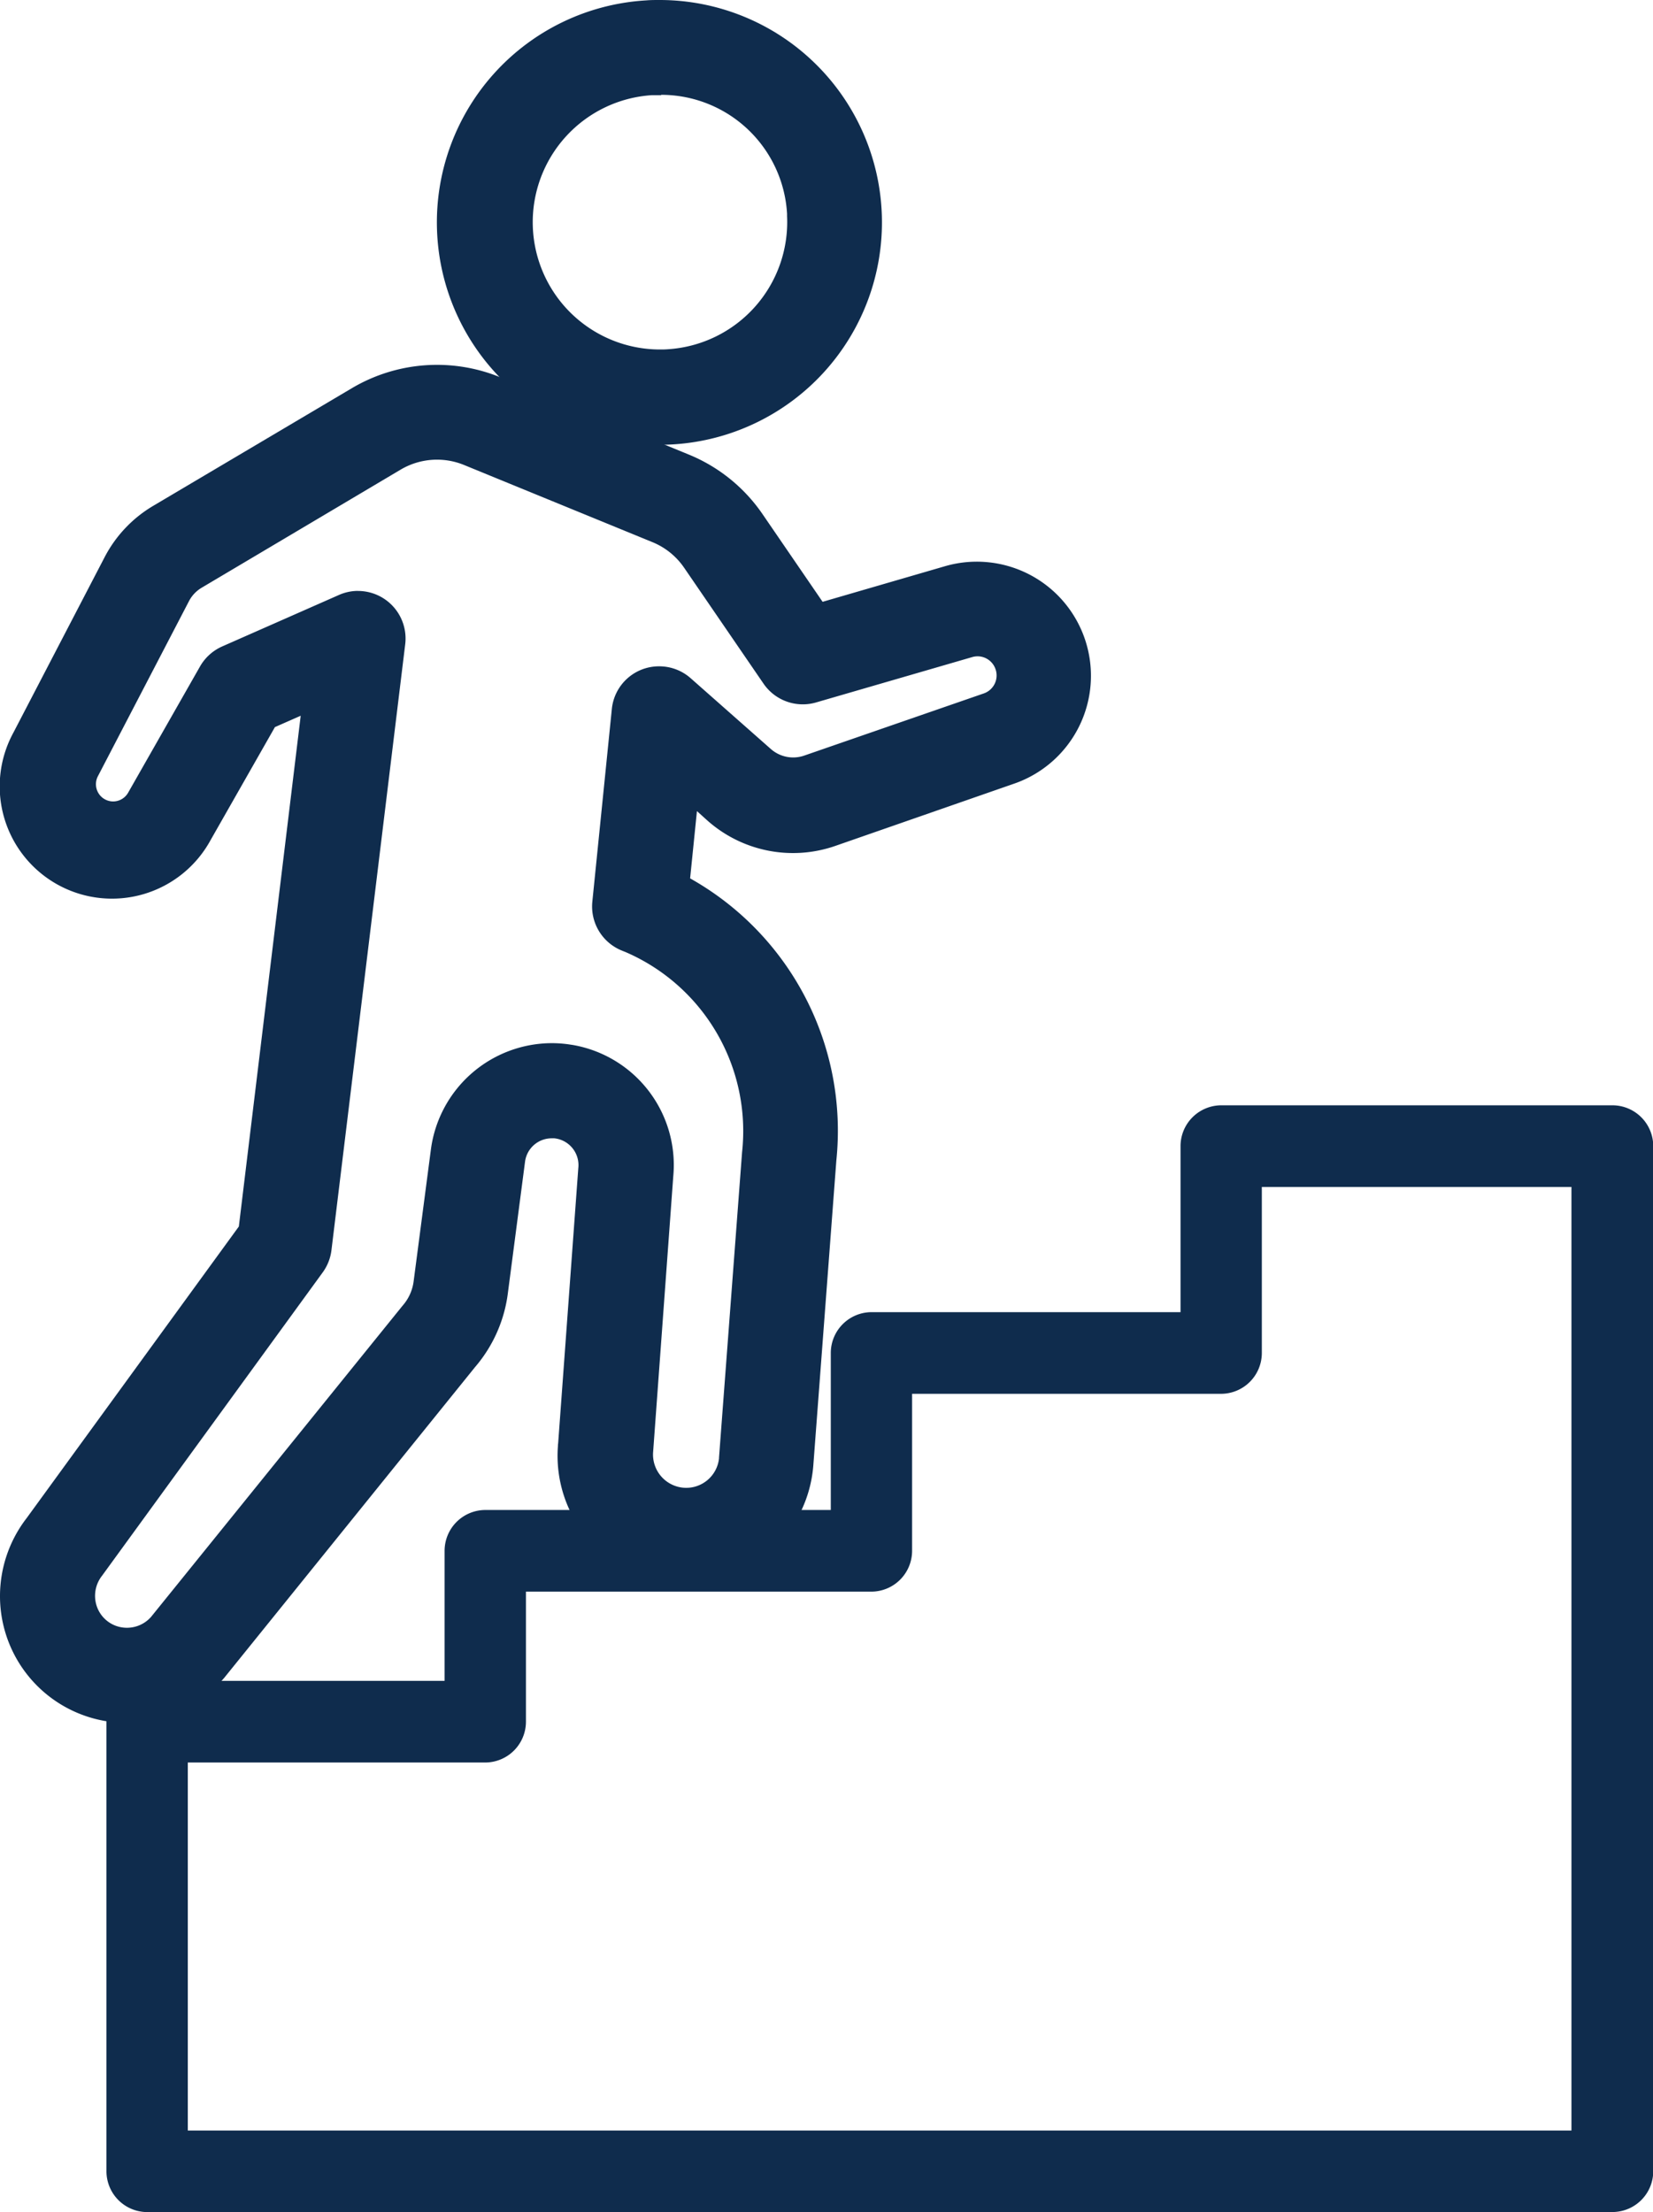 <svg xmlns="http://www.w3.org/2000/svg" xmlns:xlink="http://www.w3.org/1999/xlink" id="Groupe_7221" data-name="Groupe 7221" width="33.912" height="45.376" viewBox="0 0 33.912 45.376"><defs><clipPath id="clip-path"><rect id="Rectangle_3947" data-name="Rectangle 3947" width="33.912" height="45.376" fill="#0f2c4d"></rect></clipPath></defs><g id="Groupe_7221-2" data-name="Groupe 7221" clip-path="url(#clip-path)"><path id="Trac&#xE9;_6060" data-name="Trac&#xE9; 6060" d="M22.771,250.438a.838.838,0,0,1-.837-.837v-9.223a.838.838,0,0,1,.837-.837h6.1v-2.668a.838.838,0,0,1,.837-.837h7.086v-3.221a.838.838,0,0,1,.837-.837h6.338v-3.406a.838.838,0,0,1,.837-.837h8.024a.838.838,0,0,1,.837.837V249.6a.838.838,0,0,1-.837.837Zm29.218-1.673V229.41H45.637v3.406a.838.838,0,0,1-.837.837H38.462v3.221a.838.838,0,0,1-.837.837H30.54v2.668a.838.838,0,0,1-.837.837h-6.1v7.549Z" transform="translate(-19.75 -205.062)" fill="#0f2c4d"></path><path id="Trac&#xE9;_6061" data-name="Trac&#xE9; 6061" d="M2.6,103.019a2.6,2.6,0,0,1-2.6-2.61,2.617,2.617,0,0,1,.545-1.588L4.9,92.837,6.169,82.36l-.529.233L4.32,84.911A2.3,2.3,0,0,1,.275,82.706l1.872-3.6a2.636,2.636,0,0,1,1-1.054l4.08-2.416a3.428,3.428,0,0,1,3.031-.221L14.125,77a3.387,3.387,0,0,1,1.522,1.229l1.229,1.794,2.527-.735a2.341,2.341,0,0,1,1.428,4.456l-3.7,1.288a2.645,2.645,0,0,1-2.611-.516l-.222-.2-.14,1.38a5.936,5.936,0,0,1,3,5.787l-.473,6.262a2.64,2.64,0,0,1-2.619,2.428c-.068,0-.136,0-.2-.008a2.632,2.632,0,0,1-2.42-2.822q0-.031.005-.062l.413-5.641a.553.553,0,0,0-.49-.612.532.532,0,0,0-.056,0,.551.551,0,0,0-.546.475l-.356,2.725a2.883,2.883,0,0,1-.671,1.494L4.6,102.095a2.63,2.63,0,0,1-2,.924ZM7.345,79.8a.976.976,0,0,1,.968,1.094L6.8,93.322a.974.974,0,0,1-.18.457L2.094,100a.666.666,0,0,0-.138.5.651.651,0,0,0,.648.568.658.658,0,0,0,.495-.223l5.145-6.365.019-.023a.934.934,0,0,0,.222-.489l.357-2.725a2.508,2.508,0,0,1,2.476-2.167,2.534,2.534,0,0,1,.338.023l.1.015A2.5,2.5,0,0,1,13.813,91.8L13.4,97.45a.683.683,0,0,0,.6.743.676.676,0,0,0,.751-.6l0-.016.473-6.264a4,4,0,0,0-2.378-4.1l-.081-.033a.976.976,0,0,1-.613-1.006l.4-3.951a.972.972,0,0,1,.97-.877.99.99,0,0,1,.1.005.971.971,0,0,1,.547.239l1.646,1.453a.693.693,0,0,0,.682.135L20.189,81.9a.39.39,0,0,0,.233-.5.389.389,0,0,0-.474-.244l-3.209.932a.976.976,0,0,1-1.074-.385l-1.629-2.378a1.453,1.453,0,0,0-.651-.526l-3.87-1.585a1.465,1.465,0,0,0-1.3.1l-4.078,2.42a.688.688,0,0,0-.26.275l-1.873,3.6a.354.354,0,0,0,.317.509.355.355,0,0,0,.305-.175l1.478-2.595a.983.983,0,0,1,.455-.41l2.393-1.055a.968.968,0,0,1,.388-.084h0Z" transform="translate(0 -67.678)" fill="#0f2c4d"></path><path id="Trac&#xE9;_6062" data-name="Trac&#xE9; 6062" d="M94.718,9.124A4.562,4.562,0,0,1,94.437.008C94.53,0,94.623,0,94.715,0A4.562,4.562,0,0,1,95,9.115c-.1.006-.191.009-.286.009Zm.026-7.172c-.048,0-.1,0-.144,0l-.039,0a2.611,2.611,0,0,0,.157,5.217h0c.055,0,.109,0,.165-.005a2.614,2.614,0,0,0,2.446-2.731l0-.008v-.04a2.588,2.588,0,0,0-2.582-2.44" transform="translate(-81.182)" fill="#0f2c4d"></path></g></svg>